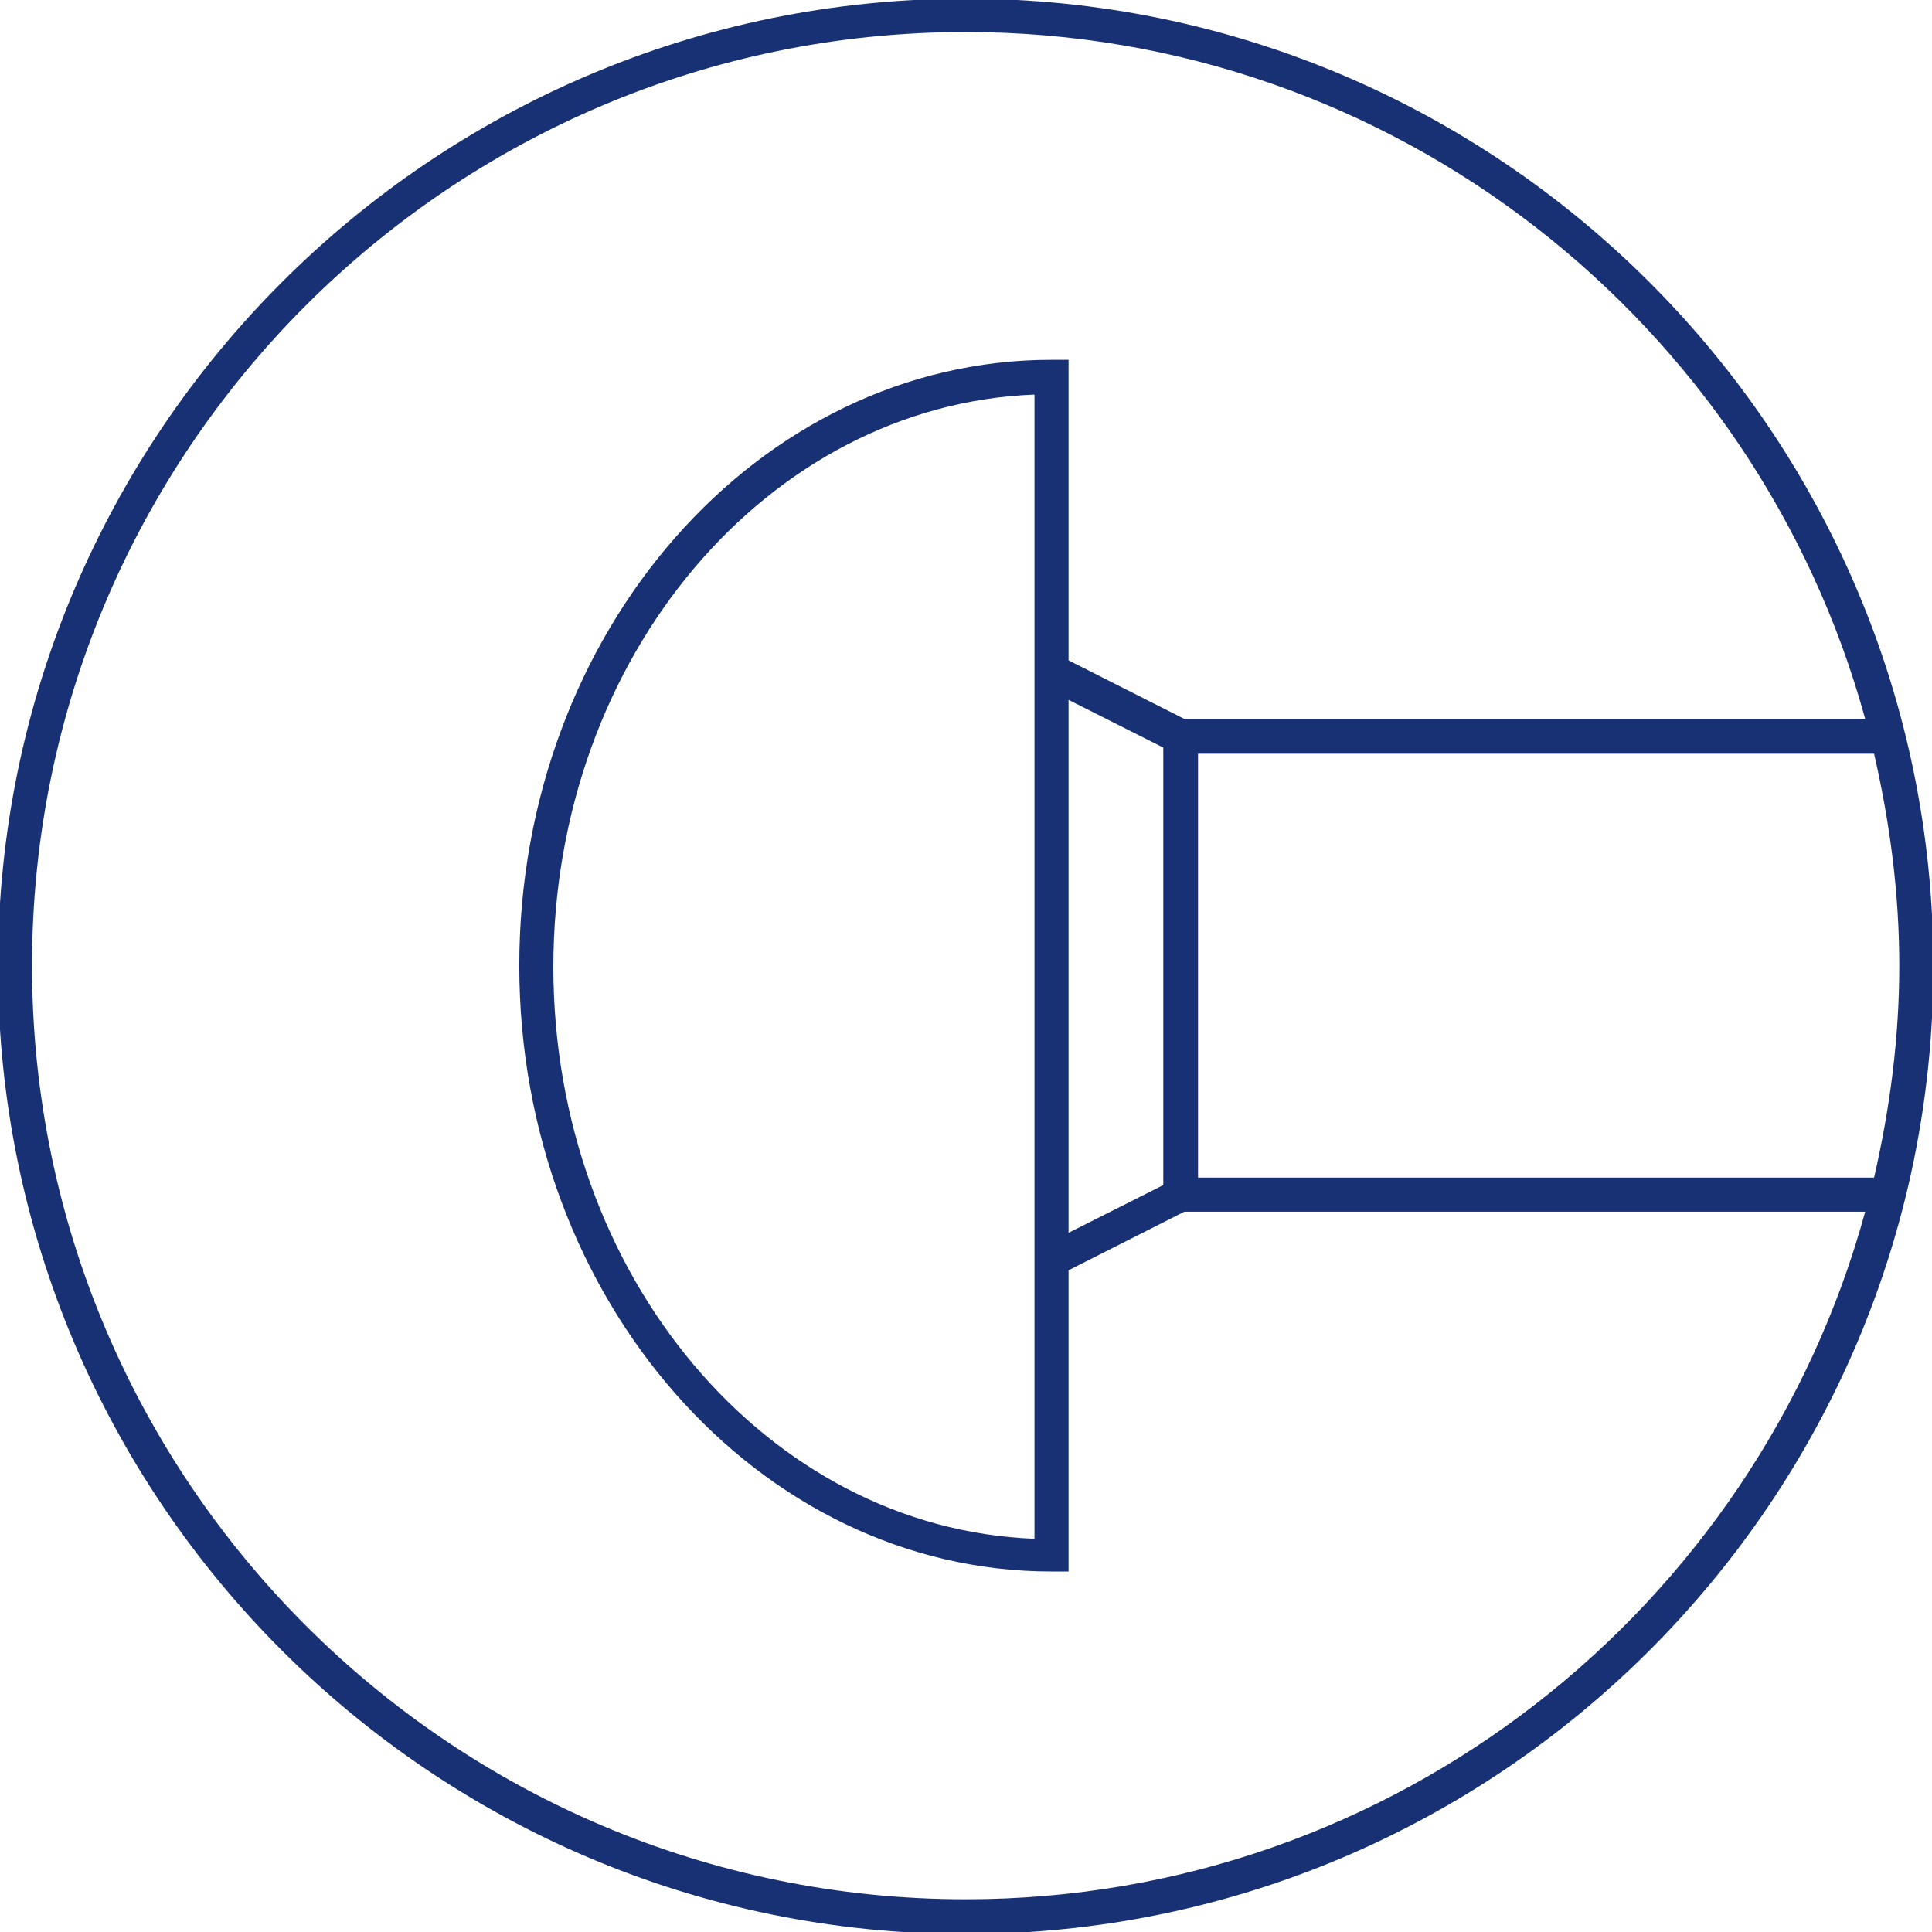<?xml version="1.0" encoding="utf-8"?>
<!-- Generator: Adobe Illustrator 27.0.1, SVG Export Plug-In . SVG Version: 6.00 Build 0)  -->
<svg version="1.1" id="_x31_" xmlns="http://www.w3.org/2000/svg" xmlns:xlink="http://www.w3.org/1999/xlink" x="0px" y="0px"
	 viewBox="0 0 28.35 28.35" style="enable-background:new 0 0 28.35 28.35;" xml:space="preserve">
<style type="text/css">
	.st0{fill:#FFFFFF;}
	.st1{fill:#183074;}
	.st2{fill:#4C7153;}
	.st3{fill:#C1262A;}
	.st4{fill:#F1D263;}
	.st5{fill:#D7DEE0;}
	.st6{fill:none;stroke:#183074;stroke-width:0.5;stroke-miterlimit:10;}
	.st7{fill:#1D1D1B;}
	.st8{fill:#090400;}
	.st9{fill:none;stroke:#183074;stroke-width:0.5;stroke-miterlimit:10;stroke-dasharray:6,4,8,4;}
	.st10{fill-rule:evenodd;clip-rule:evenodd;fill:none;stroke:#183074;stroke-miterlimit:10;}
	.st11{fill:none;stroke:#FFFFFF;stroke-width:0.5;stroke-miterlimit:10;}
	.st12{fill:none;stroke:#183074;stroke-width:0.603;stroke-miterlimit:10;}
	.st13{fill:none;stroke:#183074;stroke-width:0.472;stroke-miterlimit:10;}
	.st14{fill:#183074;stroke:#183074;stroke-width:0.5;stroke-miterlimit:10;}
</style>
<path class="st1" d="M14.17-0.02c-7.83,0-14.2,6.37-14.2,14.2s6.37,14.2,14.2,14.2s14.2-6.37,14.2-14.2S22-0.02,14.17-0.02z
	 M27.87,14.17c0,1.07-0.14,2.11-0.37,3.11h-9.92v-6.22h9.92C27.73,12.06,27.87,13.1,27.87,14.17z M14.17,27.87
	c-7.55,0-13.7-6.14-13.7-13.7s6.14-13.7,13.7-13.7c6.3,0,11.61,4.28,13.2,10.08h-9.99l-1.7-0.86V5.28h-0.25
	c-4.31,0-7.81,3.99-7.81,8.89c0,4.9,3.51,8.89,7.81,8.89h0.25v-4.42l1.7-0.86h9.99C25.78,23.59,20.47,27.87,14.17,27.87z
	 M17.07,10.97v6.42l-1.39,0.7v-7.82L17.07,10.97z M15.18,5.79v3.67v9.45v3.67c-3.92-0.15-7.06-3.86-7.06-8.39
	C8.12,9.64,11.27,5.94,15.18,5.79z"/>
</svg>
